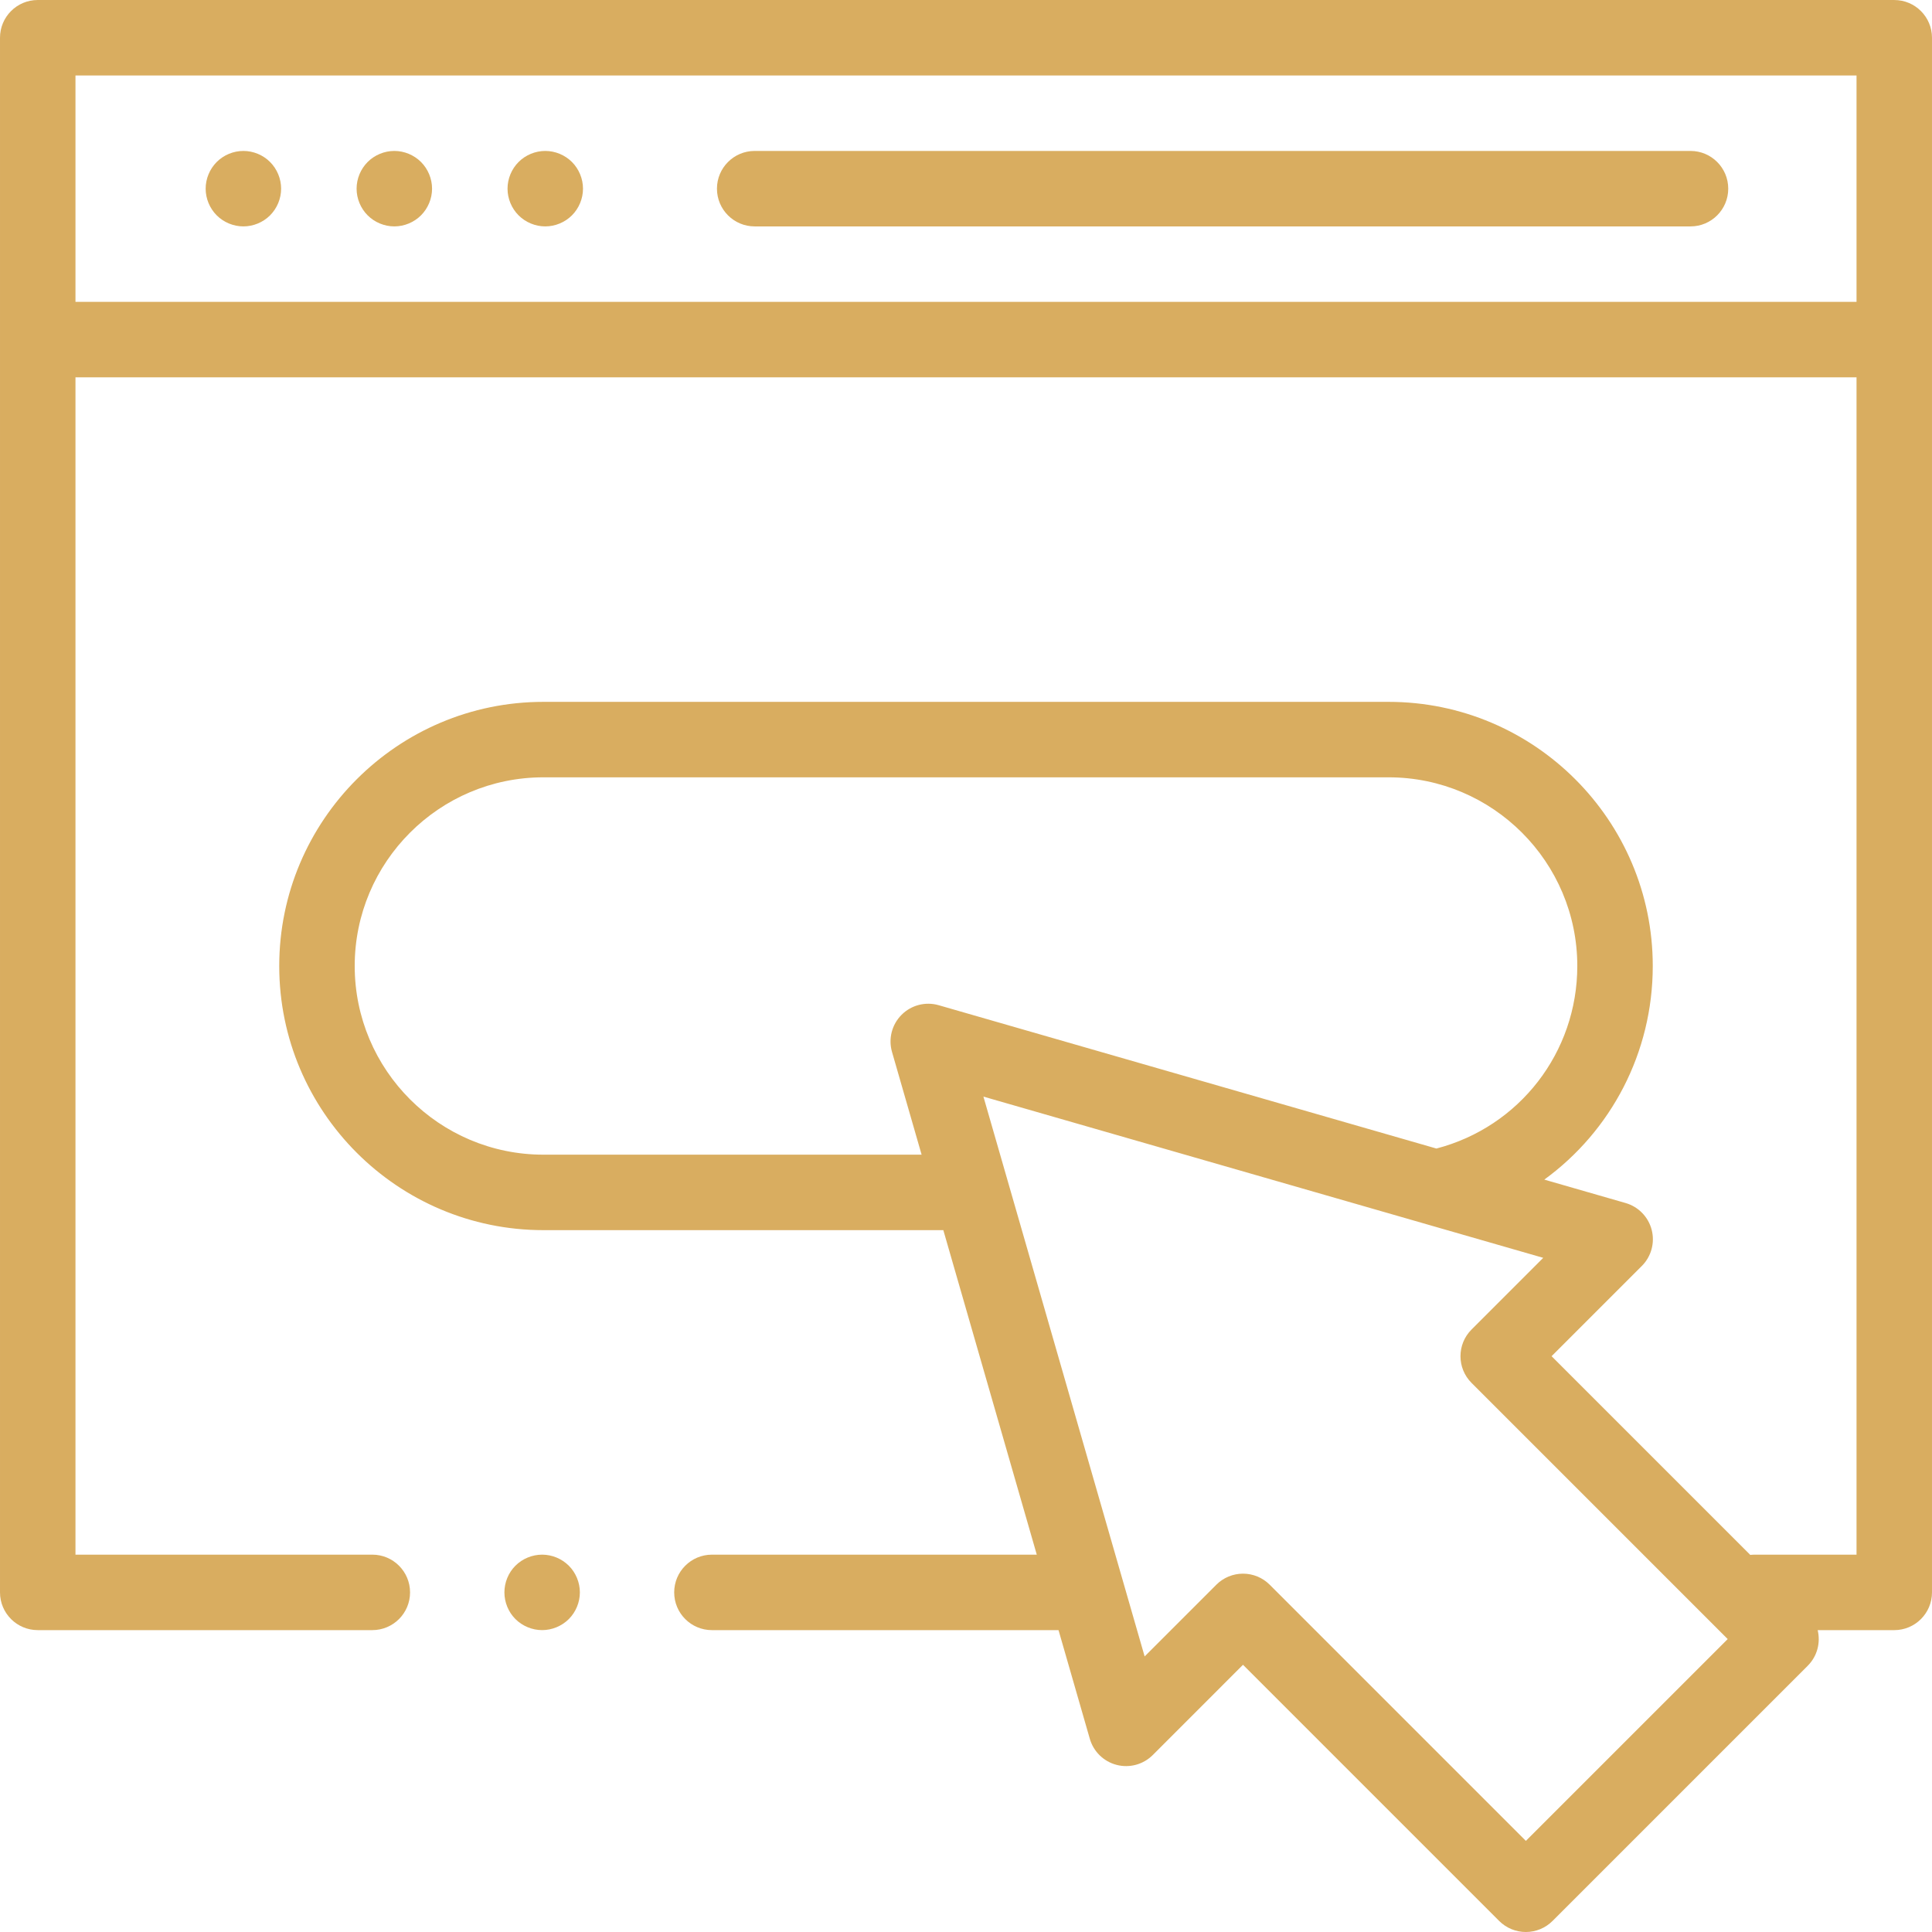 <?xml version="1.0" encoding="UTF-8"?> <svg xmlns="http://www.w3.org/2000/svg" xmlns:xlink="http://www.w3.org/1999/xlink" xmlns:svgjs="http://svgjs.com/svgjs" width="512px" height="512px" x="0" y="0" viewBox="0 0 512 512.001" style="enable-background:new 0 0 512 512" xml:space="preserve"> <g> <path d="m502 0h-492c-5.523 0-10 4.477-10 10v412c0 5.523 4.477 10 10 10h88.668c5.523 0 10-4.477 10-10s-4.477-10-10-10h-78.668v-312h472v312h-27c-.391 0-.773.027-1.156.07l-52.66-52.66 23.918-23.918c2.504-2.504 3.496-6.141 2.613-9.566-.883-3.43-3.516-6.133-6.918-7.113l-21.543-6.203c17.672-12.852 28.746-33.613 28.746-56.609 0-38.598-31.402-70-70-70h-224c-38.598 0-70 31.402-70 70s31.402 70 70 70h105.992l24.766 86h-86.09c-5.523 0-10 4.477-10 10s4.477 10 10 10h91.852l8.293 28.801c.98 3.398 3.684 6.031 7.113 6.914 3.426.887 7.066-.109 9.566-2.609l23.918-23.922 67.887 67.887c1.875 1.875 4.418 2.93 7.07 2.93 2.652 0 5.199-1.055 7.074-2.93l67.629-67.629c2.559-2.559 3.43-6.164 2.633-9.441h20.297c5.523 0 10-4.477 10-10v-412c0-5.523-4.477-10-10-10zm-358 306c-27.57 0-50-22.43-50-50s22.43-50 50-50h224c27.57 0 50 22.43 50 50 0 22.863-15.316 42.637-37.336 48.375l-131.898-37.984c-3.496-1.008-7.266-.035-9.836 2.539-2.574 2.574-3.547 6.34-2.539 9.84l7.844 27.23zm260.371 181.855-67.887-67.887c-1.875-1.875-4.418-2.93-7.07-2.93-2.652 0-5.199 1.055-7.074 2.93l-19 19.004-42.723-148.359 148.355 42.727-19 19c-3.906 3.906-3.906 10.238 0 14.145l67.887 67.887zm-384.371-407.855v-60h472v60zm0 0" fill="#d9ad60" data-original="#000000"></path> <path d="m144.5 40c-2.629 0-5.211 1.07-7.07 2.93-1.859 1.859-2.93 4.441-2.93 7.07s1.07 5.211 2.93 7.07c1.859 1.859 4.441 2.93 7.07 2.93s5.211-1.07 7.07-2.93c1.859-1.859 2.93-4.441 2.93-7.07s-1.07-5.211-2.93-7.07c-1.859-1.859-4.441-2.93-7.07-2.93zm0 0" fill="#d9ad60" data-original="#000000"></path> <path d="m104.5 40c-2.629 0-5.211 1.07-7.07 2.93-1.859 1.859-2.93 4.441-2.93 7.07s1.07 5.211 2.93 7.07c1.859 1.859 4.441 2.93 7.07 2.93s5.211-1.07 7.07-2.93c1.859-1.859 2.93-4.441 2.93-7.07s-1.07-5.211-2.93-7.07c-1.859-1.859-4.441-2.93-7.07-2.93zm0 0" fill="#d9ad60" data-original="#000000"></path> <path d="m64.5 40c-2.629 0-5.211 1.07-7.07 2.93-1.859 1.859-2.93 4.441-2.93 7.07s1.07 5.211 2.93 7.07c1.859 1.859 4.441 2.93 7.07 2.93s5.211-1.07 7.07-2.93c1.859-1.859 2.93-4.441 2.93-7.07s-1.07-5.211-2.93-7.07c-1.859-1.859-4.441-2.93-7.07-2.93zm0 0" fill="#d9ad60" data-original="#000000"></path> <path d="m448 40h-248c-5.523 0-10 4.477-10 10s4.477 10 10 10h248c5.523 0 10-4.477 10-10s-4.477-10-10-10zm0 0" fill="#d9ad60" data-original="#000000"></path> <path d="m143.672 412c-2.641 0-5.211 1.07-7.082 2.93-1.859 1.859-2.918 4.43-2.918 7.07 0 2.629 1.059 5.211 2.918 7.07 1.871 1.859 4.441 2.93 7.082 2.93 2.629 0 5.207-1.07 7.07-2.93 1.859-1.859 2.93-4.441 2.93-7.07s-1.07-5.211-2.93-7.07c-1.871-1.859-4.441-2.93-7.07-2.93zm0 0" fill="#d9ad60" data-original="#000000"></path> </g> </svg> 